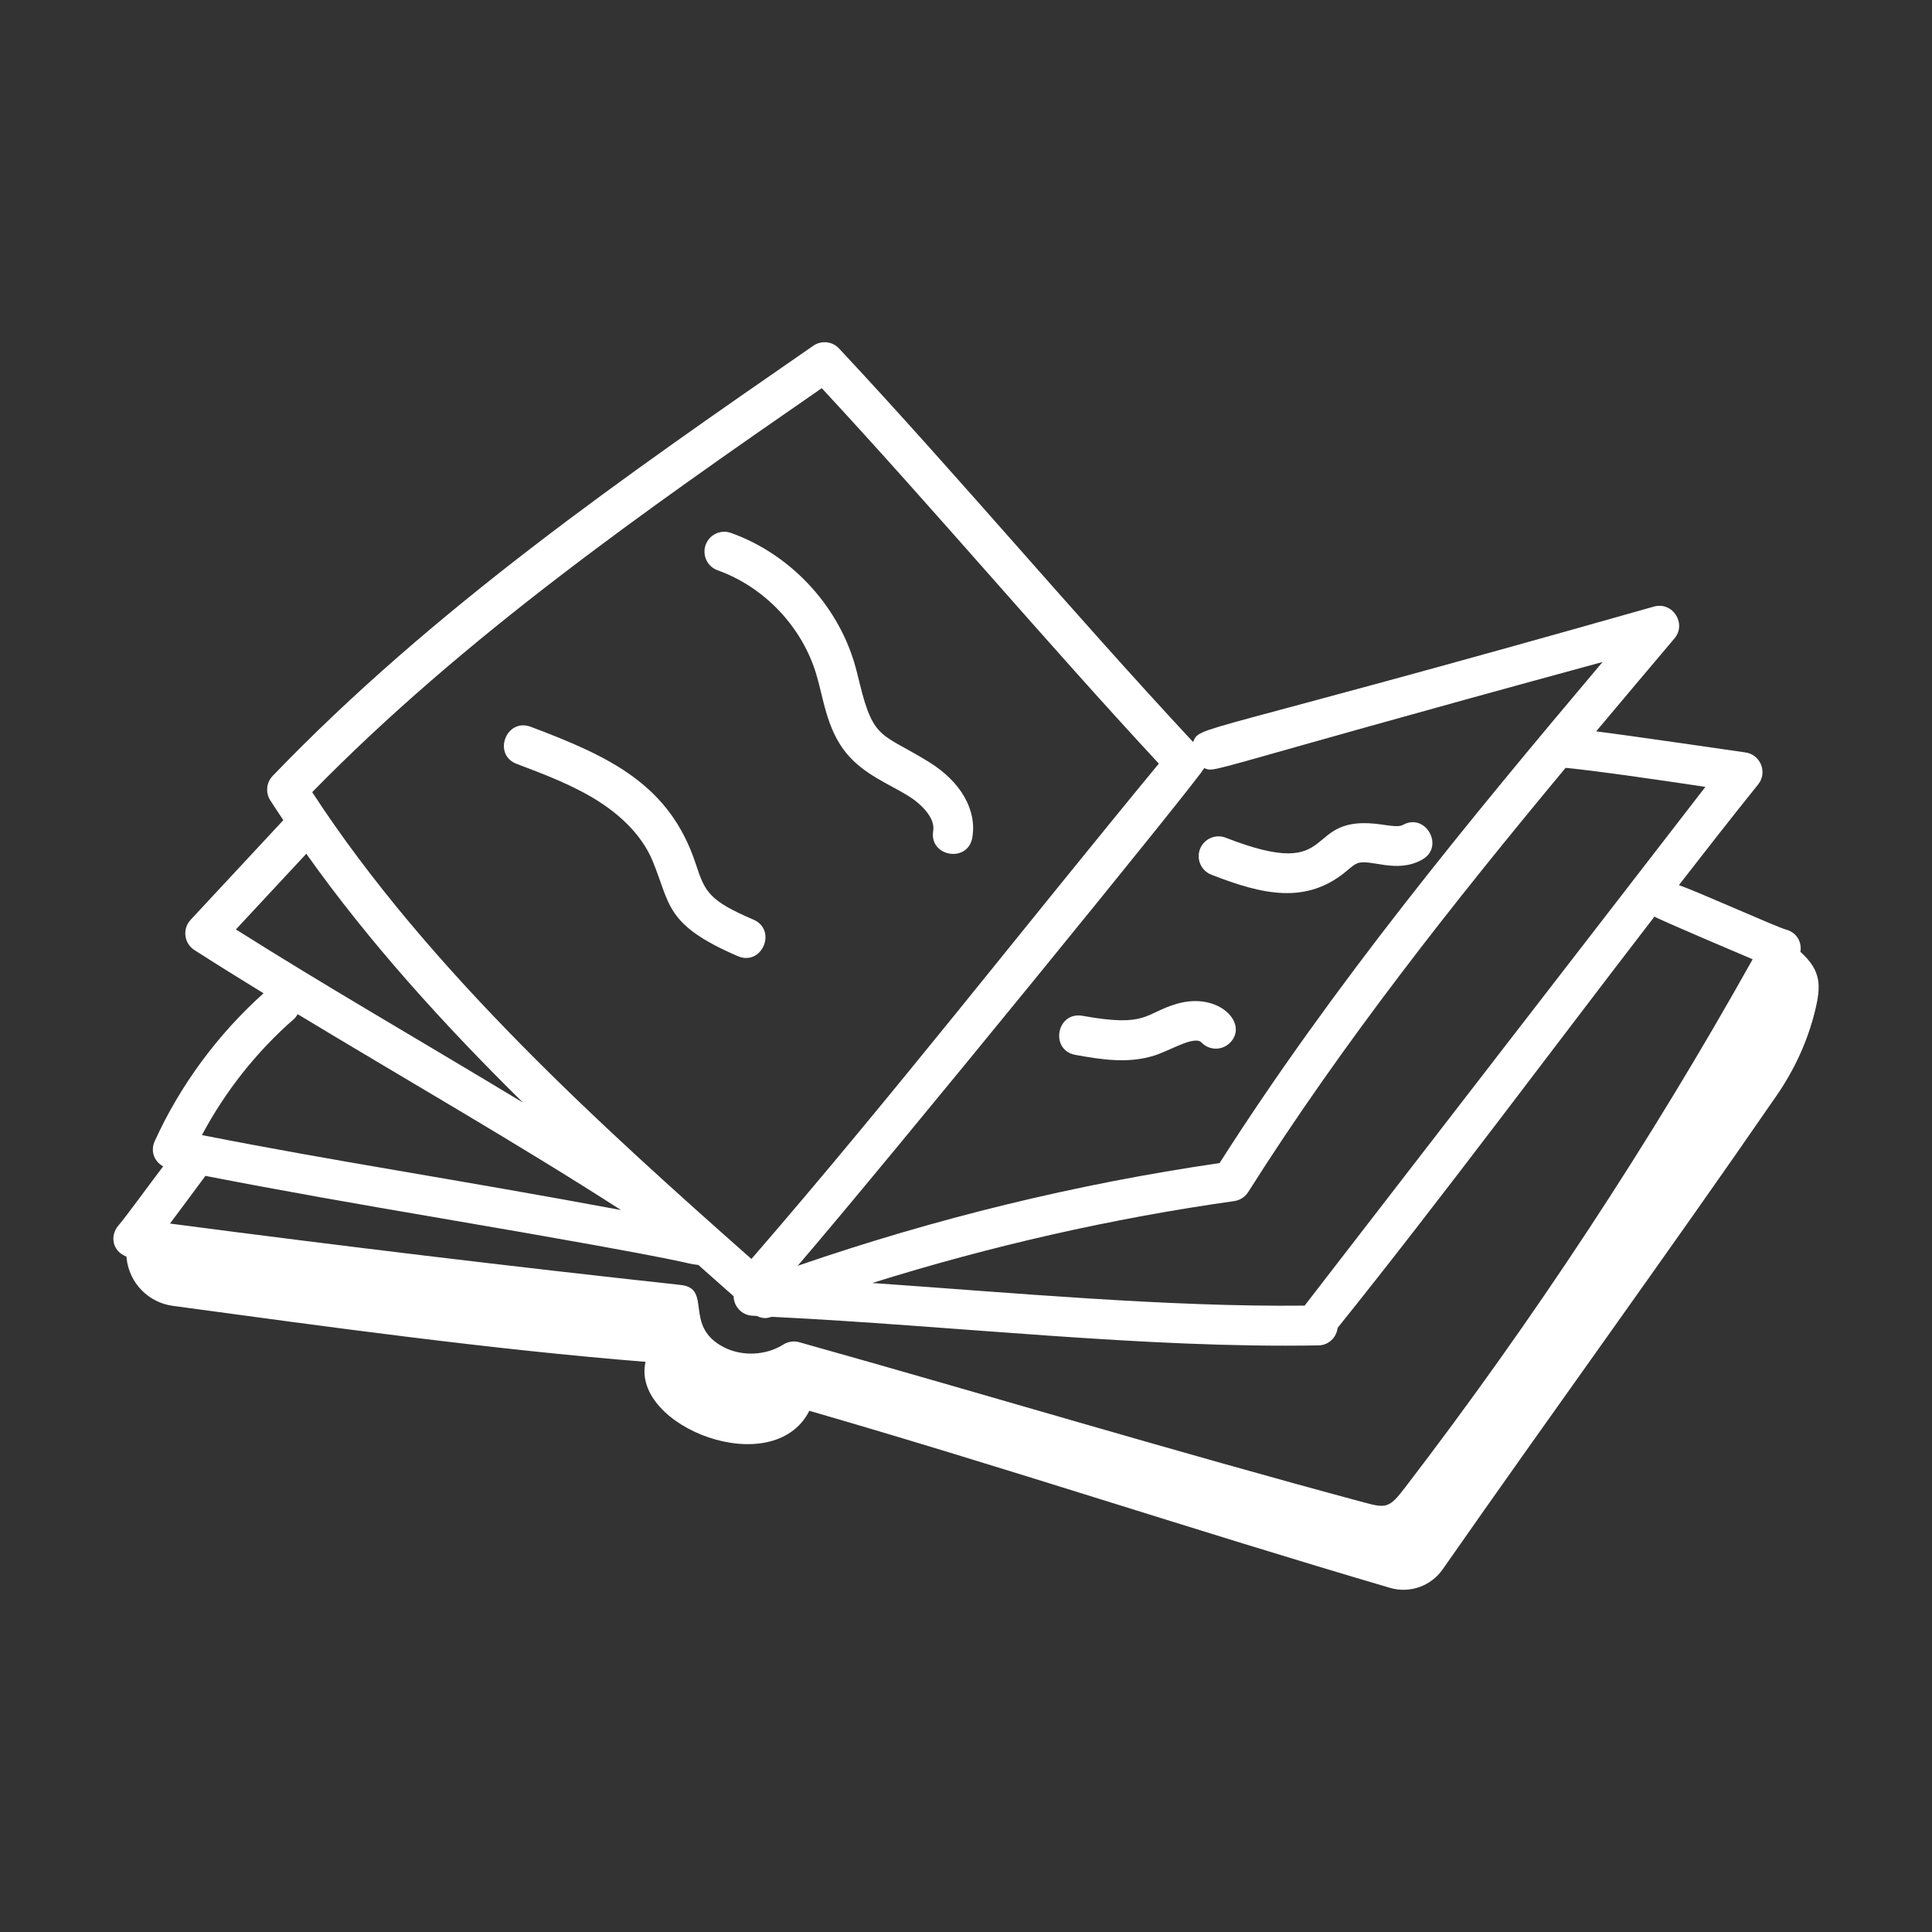 <svg xmlns="http://www.w3.org/2000/svg" width="160" height="160" viewBox="0 0 160 160" fill="none"><rect x="0" y="0" width="160" height="160" fill="#333333" stroke="none"/><path d="M149.102 78.827C149.25 77.882 148.667 77.174 147.908 76.984C147.207 76.806 140.633 73.856 139.04 73.3C141.272 70.423 143.479 67.603 145.598 64.969C146.403 63.972 145.8 62.461 144.508 62.307C144.465 62.302 134.955 60.914 132.188 60.567C134.351 57.989 136.515 55.422 138.667 52.878C139.704 51.653 138.537 49.806 136.973 50.233C98.458 61.166 99.421 60.046 98.805 61.45C88.607 50.486 79.473 39.552 69.491 28.863C68.934 28.266 68.025 28.169 67.354 28.632C51.89 39.33 35.9 50.391 22.583 64.255C22.059 64.8 21.975 65.631 22.378 66.271C22.728 66.826 23.101 67.372 23.464 67.922L15.785 76.177C15.085 76.931 15.242 78.127 16.1 78.679C17.963 79.874 19.885 81.068 21.825 82.259C18.035 85.66 14.913 89.878 12.809 94.516C12.497 95.205 12.647 96.102 13.512 96.594C12.381 98.072 10.523 100.649 9.783 101.523C9.12 102.305 9.257 103.595 10.468 104.065L10.487 104.23C10.717 106.259 12.285 107.87 14.309 108.145C27.178 109.891 40.631 111.749 53.461 112.782C52.224 118.139 64.035 122.737 67.027 116.836C83.259 121.529 98.942 126.749 115.115 131.499C116.746 131.978 118.503 131.361 119.475 129.967C128.595 116.899 138.161 103.75 147.147 90.706C148.598 88.599 149.682 86.264 150.297 83.781C150.83 81.63 150.844 80.4 149.102 78.827ZM145.147 79.443C136.641 94.655 126.965 109.362 116.365 123.187C115.069 124.884 114.806 124.926 112.98 124.43C97.19 120.187 81.828 115.542 66.192 111.157C65.744 111.027 65.263 111.104 64.868 111.35C63.431 112.264 61.449 112.348 59.937 111.568C56.557 109.82 59.032 106.698 56.37 106.414C42.47 104.899 28.257 103.191 14.078 101.329C14.127 101.262 16.971 97.453 17.012 97.381C23.375 98.62 29.724 99.732 35.885 100.783C59.599 104.835 56.262 104.591 57.833 104.757C58.821 105.634 59.797 106.499 60.755 107.346C60.771 108.208 61.439 108.924 62.312 108.961C62.427 108.966 62.55 108.976 62.665 108.981C63.396 109.329 63.721 109.06 63.94 109.054C78.996 109.794 94.85 111.682 109.206 111.419C110.035 111.403 110.679 110.766 110.777 109.966C119.068 99.65 128.371 87.128 137.016 75.907C137.184 76.066 144.932 79.354 145.147 79.443ZM141.233 65.166C140.892 65.596 108.238 107.87 108.043 108.126C96.707 108.248 83.899 107.065 72.241 106.252C82.029 103.186 92.073 100.904 102.211 99.469C102.689 99.402 103.112 99.128 103.37 98.722C111.176 86.379 120.342 74.787 129.658 63.589C132.404 63.853 138.486 64.753 141.233 65.166ZM132.719 54.822C121.622 67.972 110.393 81.588 100.999 96.322C89.137 98.049 77.406 100.914 66.061 104.828C73.627 96.024 99.572 64.166 99.725 63.612C100.767 64 99.011 64.009 132.719 54.822ZM68.055 32.146C77.435 42.257 86.487 53.016 95.969 63.24C84.68 76.926 73.961 90.72 62.23 104.263C50.111 93.542 35.495 80.413 25.855 65.603C38.43 52.748 53.441 42.258 68.055 32.146ZM25.367 70.704C30.582 78.061 36.852 84.955 43.305 91.307C33.928 85.653 26.947 81.652 19.537 76.971L25.367 70.704ZM24.352 84.383C24.482 84.27 24.568 84.129 24.653 83.99C33.478 89.33 42.704 94.6 51.426 100.209C37.229 97.569 28.046 96.233 16.724 94.002C18.654 90.372 21.263 87.076 24.352 84.383Z" fill="white"></path><path d="M59.433 47.23C63.286 48.606 66.412 51.896 67.593 55.813C68.202 57.825 68.452 60.376 70.092 62.375C71.542 64.143 73.662 64.946 75.209 65.905C76.279 66.569 77.465 67.726 77.283 68.809C76.924 70.95 80.164 71.505 80.525 69.353C80.909 67.072 79.567 64.736 76.939 63.11C73.04 60.694 72.355 61.355 71.195 56.594C71.054 56.012 70.912 55.43 70.742 54.863C69.266 49.965 65.356 45.856 60.539 44.135C59.682 43.825 58.742 44.274 58.438 45.13C58.132 45.984 58.578 46.926 59.433 47.23Z" fill="white"></path><path d="M54.035 71.275C55.542 74.891 55.029 76.57 61.101 79.184C63.113 80.042 64.381 77.016 62.398 76.162C58.668 74.563 58.38 73.852 57.609 71.511C55.432 64.925 50.419 62.631 43.956 60.19C41.918 59.426 40.761 62.495 42.794 63.264C45.097 64.135 47.479 65.036 49.547 66.348C51.058 67.309 53.064 68.942 54.035 71.275Z" fill="white"></path><path d="M99.382 70.308C99.053 71.153 99.47 72.108 100.316 72.437C104.574 74.102 108.216 74.946 111.581 72.08C111.881 71.827 112.166 71.588 112.39 71.5C113.459 71.075 115.626 72.392 117.772 71.194C119.672 70.137 118.07 67.258 116.173 68.321C115.856 68.497 115.212 68.401 114.528 68.298C107.571 67.236 111.303 73.201 101.512 69.377C100.669 69.045 99.713 69.464 99.382 70.308Z" fill="white"></path><path d="M97.441 83.137C94.76 83.919 95.057 85.105 89.644 84.124C87.481 83.758 86.933 86.974 89.056 87.36C91.294 87.767 93.479 88.098 95.641 87.401C96.916 86.995 98.925 85.733 99.506 86.337C100.132 86.994 101.173 87.014 101.831 86.389C103.469 84.822 100.976 82.094 97.441 83.137Z" fill="white"></path></svg>